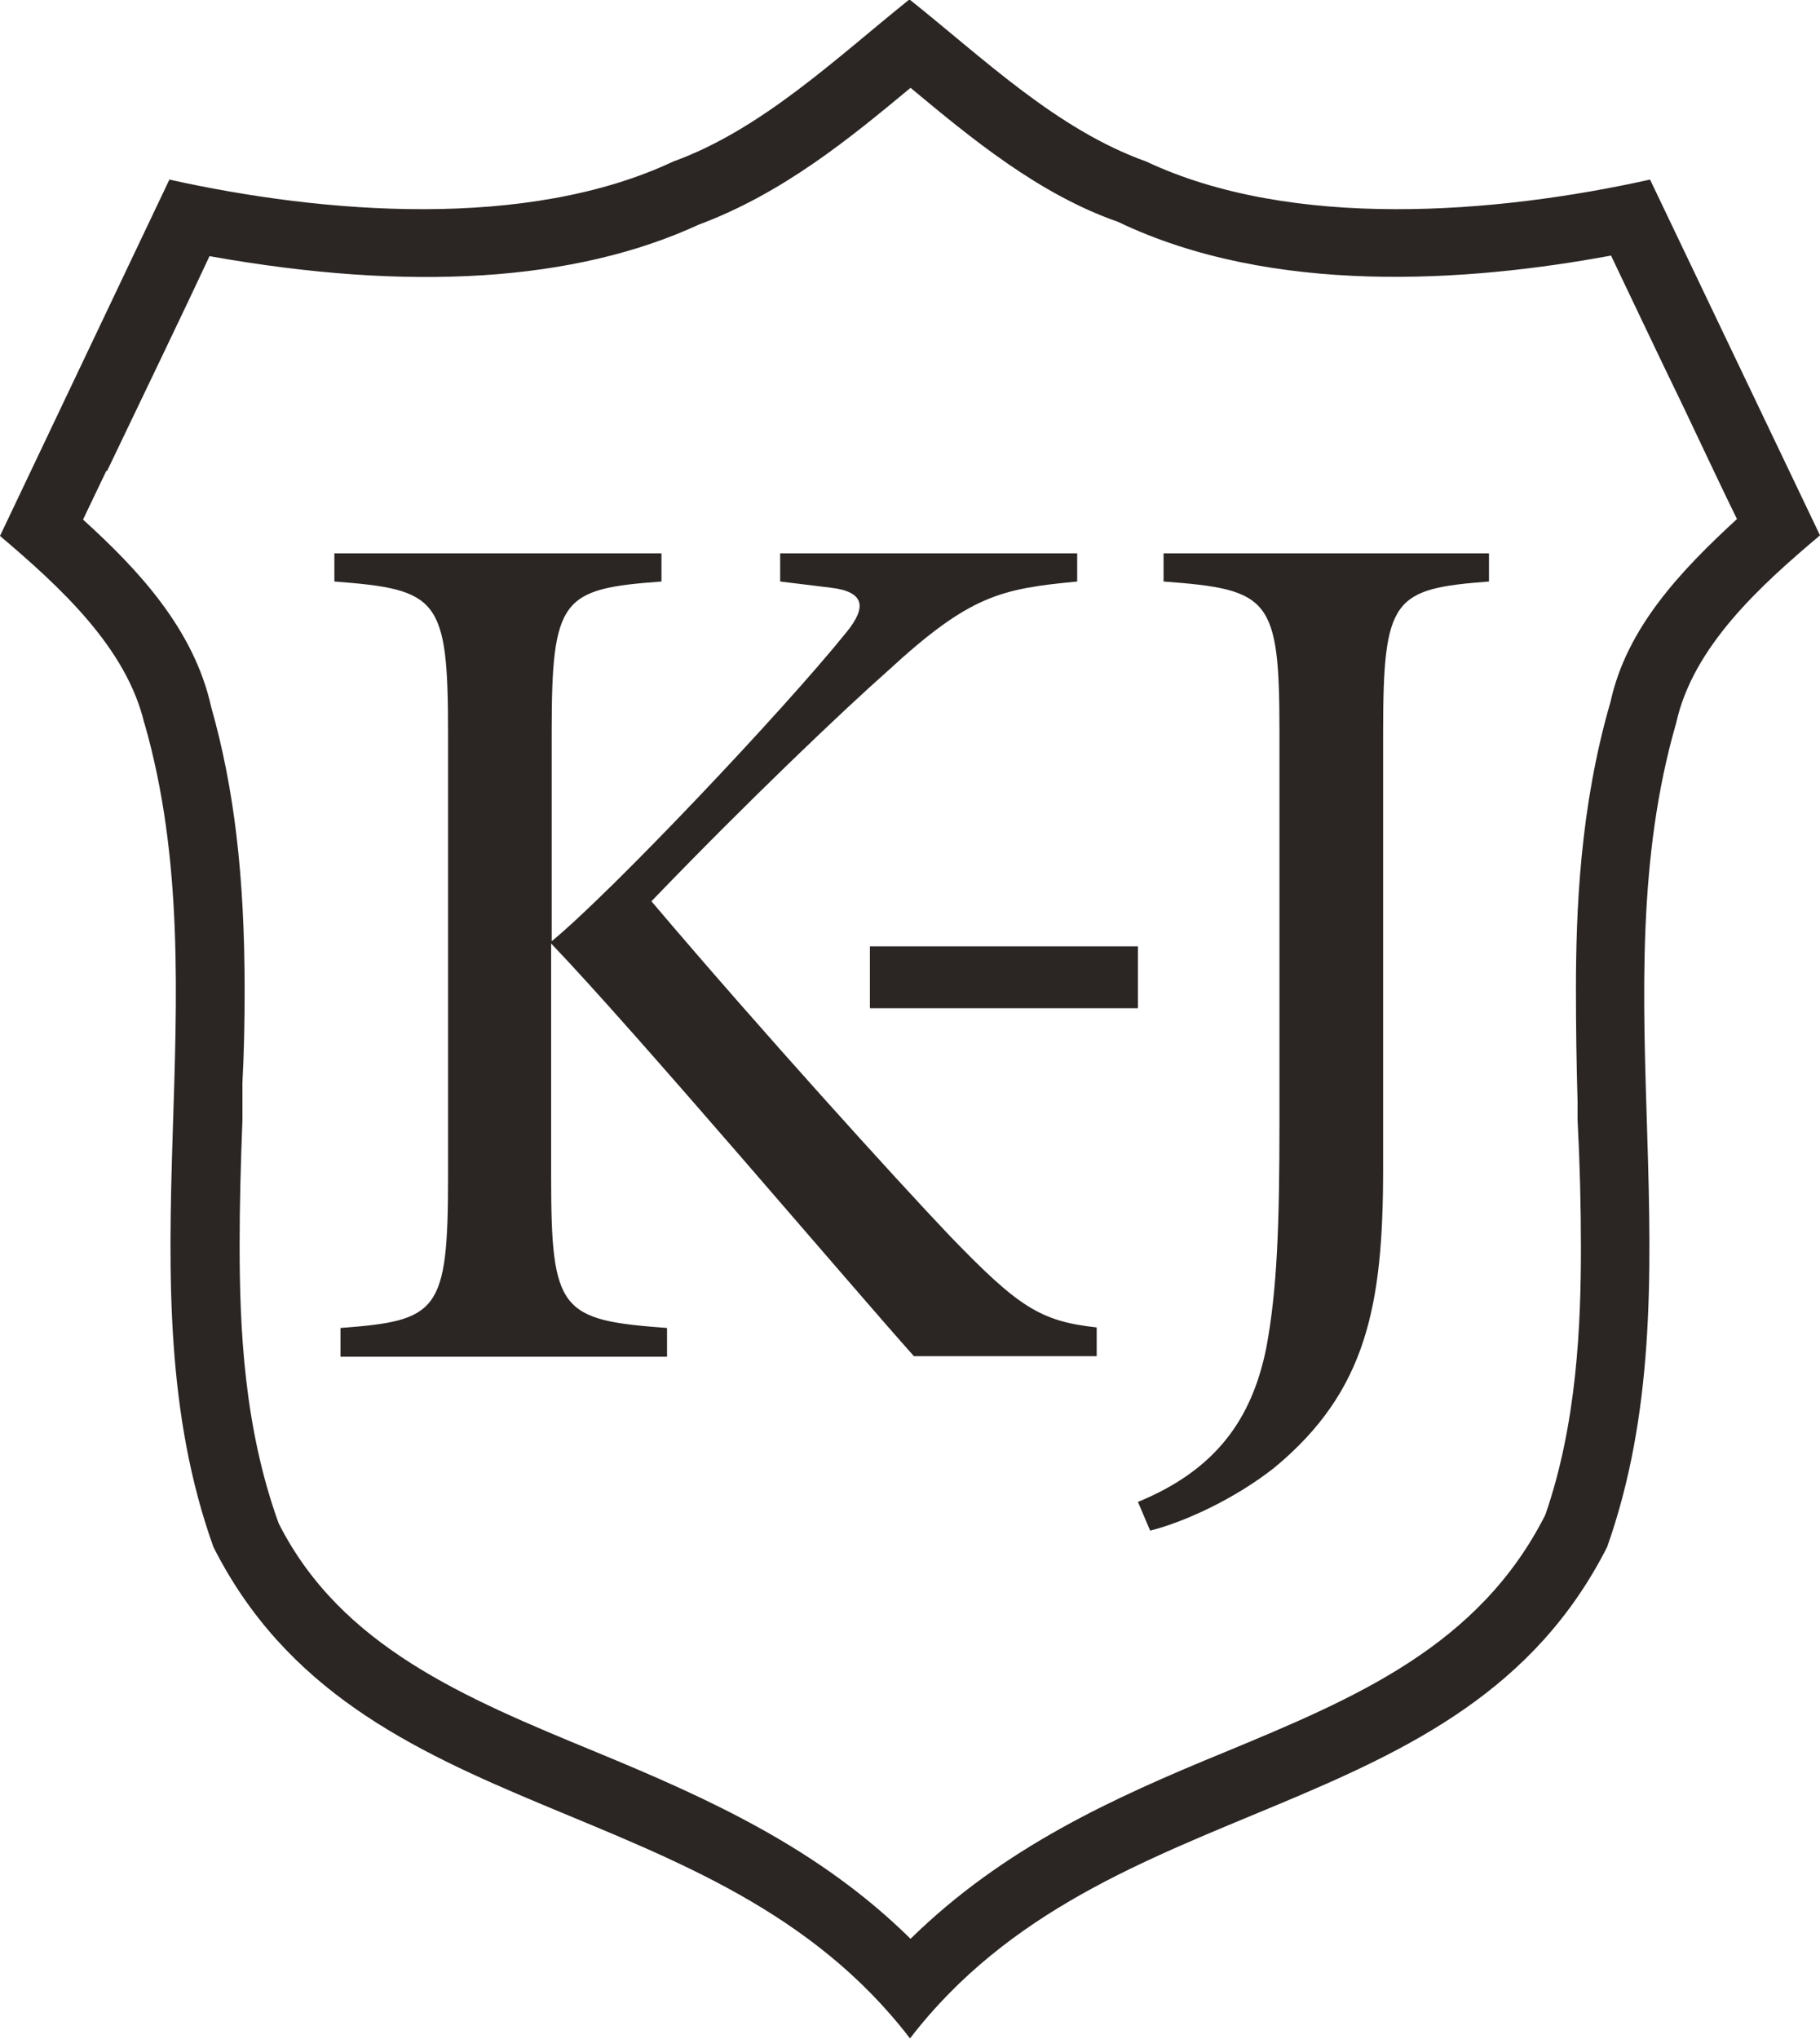 <svg width="50" height="56" viewBox="0 0 50 56" fill="none" xmlns="http://www.w3.org/2000/svg">
    <g clip-path="url(#clip0_3549_30671)">
        <path
            d="M3.965 19.852C6.108 27.289 3.261 35.22 5.863 42.487C9.844 50.372 19.627 48.98 25 55.984C30.389 48.98 40.156 50.372 44.152 42.487C46.724 35.22 43.892 27.304 46.05 19.852C46.51 17.765 48.347 16.095 50 14.703L45.331 4.932C41.09 5.875 35.502 6.323 31.491 4.437C29.026 3.556 27.006 1.592 24.985 -0.016C22.979 1.592 20.928 3.556 18.494 4.437C14.482 6.323 8.895 5.875 4.654 4.932L0 14.719C1.638 16.11 3.475 17.78 3.965 19.867V19.852ZM2.939 12.941C3.843 11.055 5.159 8.318 5.756 7.035C11.283 8.024 15.815 7.73 19.198 6.169C21.525 5.303 23.377 3.772 25.015 2.412C26.669 3.788 28.536 5.334 30.71 6.091C34.966 8.132 40.34 7.746 44.259 7.019C44.703 7.947 45.499 9.632 46.264 11.209C46.846 12.431 47.382 13.575 47.719 14.255C46.173 15.677 44.688 17.239 44.244 19.28C43.402 22.171 43.295 25.031 43.295 27.196C43.295 28.216 43.31 29.252 43.34 30.257V30.752C43.402 31.942 43.432 33.133 43.432 34.262C43.432 36.364 43.325 39.101 42.453 41.606C40.631 45.208 37.247 46.63 33.665 48.115C30.573 49.383 27.572 50.743 25.015 53.248C22.489 50.758 19.473 49.398 16.366 48.115C12.768 46.63 9.369 45.224 7.655 41.837C6.705 39.209 6.583 36.488 6.583 34.184C6.583 33.071 6.614 31.942 6.66 30.767V29.747C6.705 28.897 6.721 28.046 6.721 27.196C6.721 24.042 6.43 21.63 5.802 19.419C5.328 17.27 3.781 15.631 2.281 14.27L2.924 12.925L2.939 12.941ZM12.309 20.115C12.309 16.419 12.033 16.188 9.186 15.971V15.198H18.172V15.971C15.432 16.172 15.156 16.419 15.156 20.115V25.851C16.81 24.49 21.525 19.512 23.255 17.363C23.837 16.651 23.729 16.249 22.826 16.141L21.433 15.971V15.198H29.593V15.971C27.495 16.172 26.653 16.342 24.403 18.414C23.178 19.496 20.576 21.97 17.896 24.753C20.912 28.309 24.602 32.375 26.102 33.952C27.97 35.885 28.567 36.287 30.129 36.457V37.246H25.107C23.484 35.437 17.483 28.355 15.141 25.913V32.329C15.141 36.024 15.401 36.256 18.325 36.472V37.261H9.354V36.472C12.033 36.272 12.309 36.04 12.309 32.329V20.115ZM23.898 25.99H31.262V27.691H23.898V25.99ZM35.15 20.115C35.15 16.419 34.89 16.188 31.966 15.971V15.198H40.906V15.971C38.273 16.172 37.998 16.419 37.998 20.115V32.097C37.998 35.839 37.554 38.204 35.012 40.307C33.956 41.142 32.578 41.791 31.598 42.038L31.262 41.25C33.405 40.369 34.385 38.977 34.783 37.045C35.089 35.437 35.15 33.612 35.15 30.829V20.099V20.115Z"
            fill="#2B2624" />
    </g>
    <defs>
        <clipPath id="clip0_3549_30671">
            <rect width="50" height="56" fill="white" />
        </clipPath>
    </defs>
</svg>
